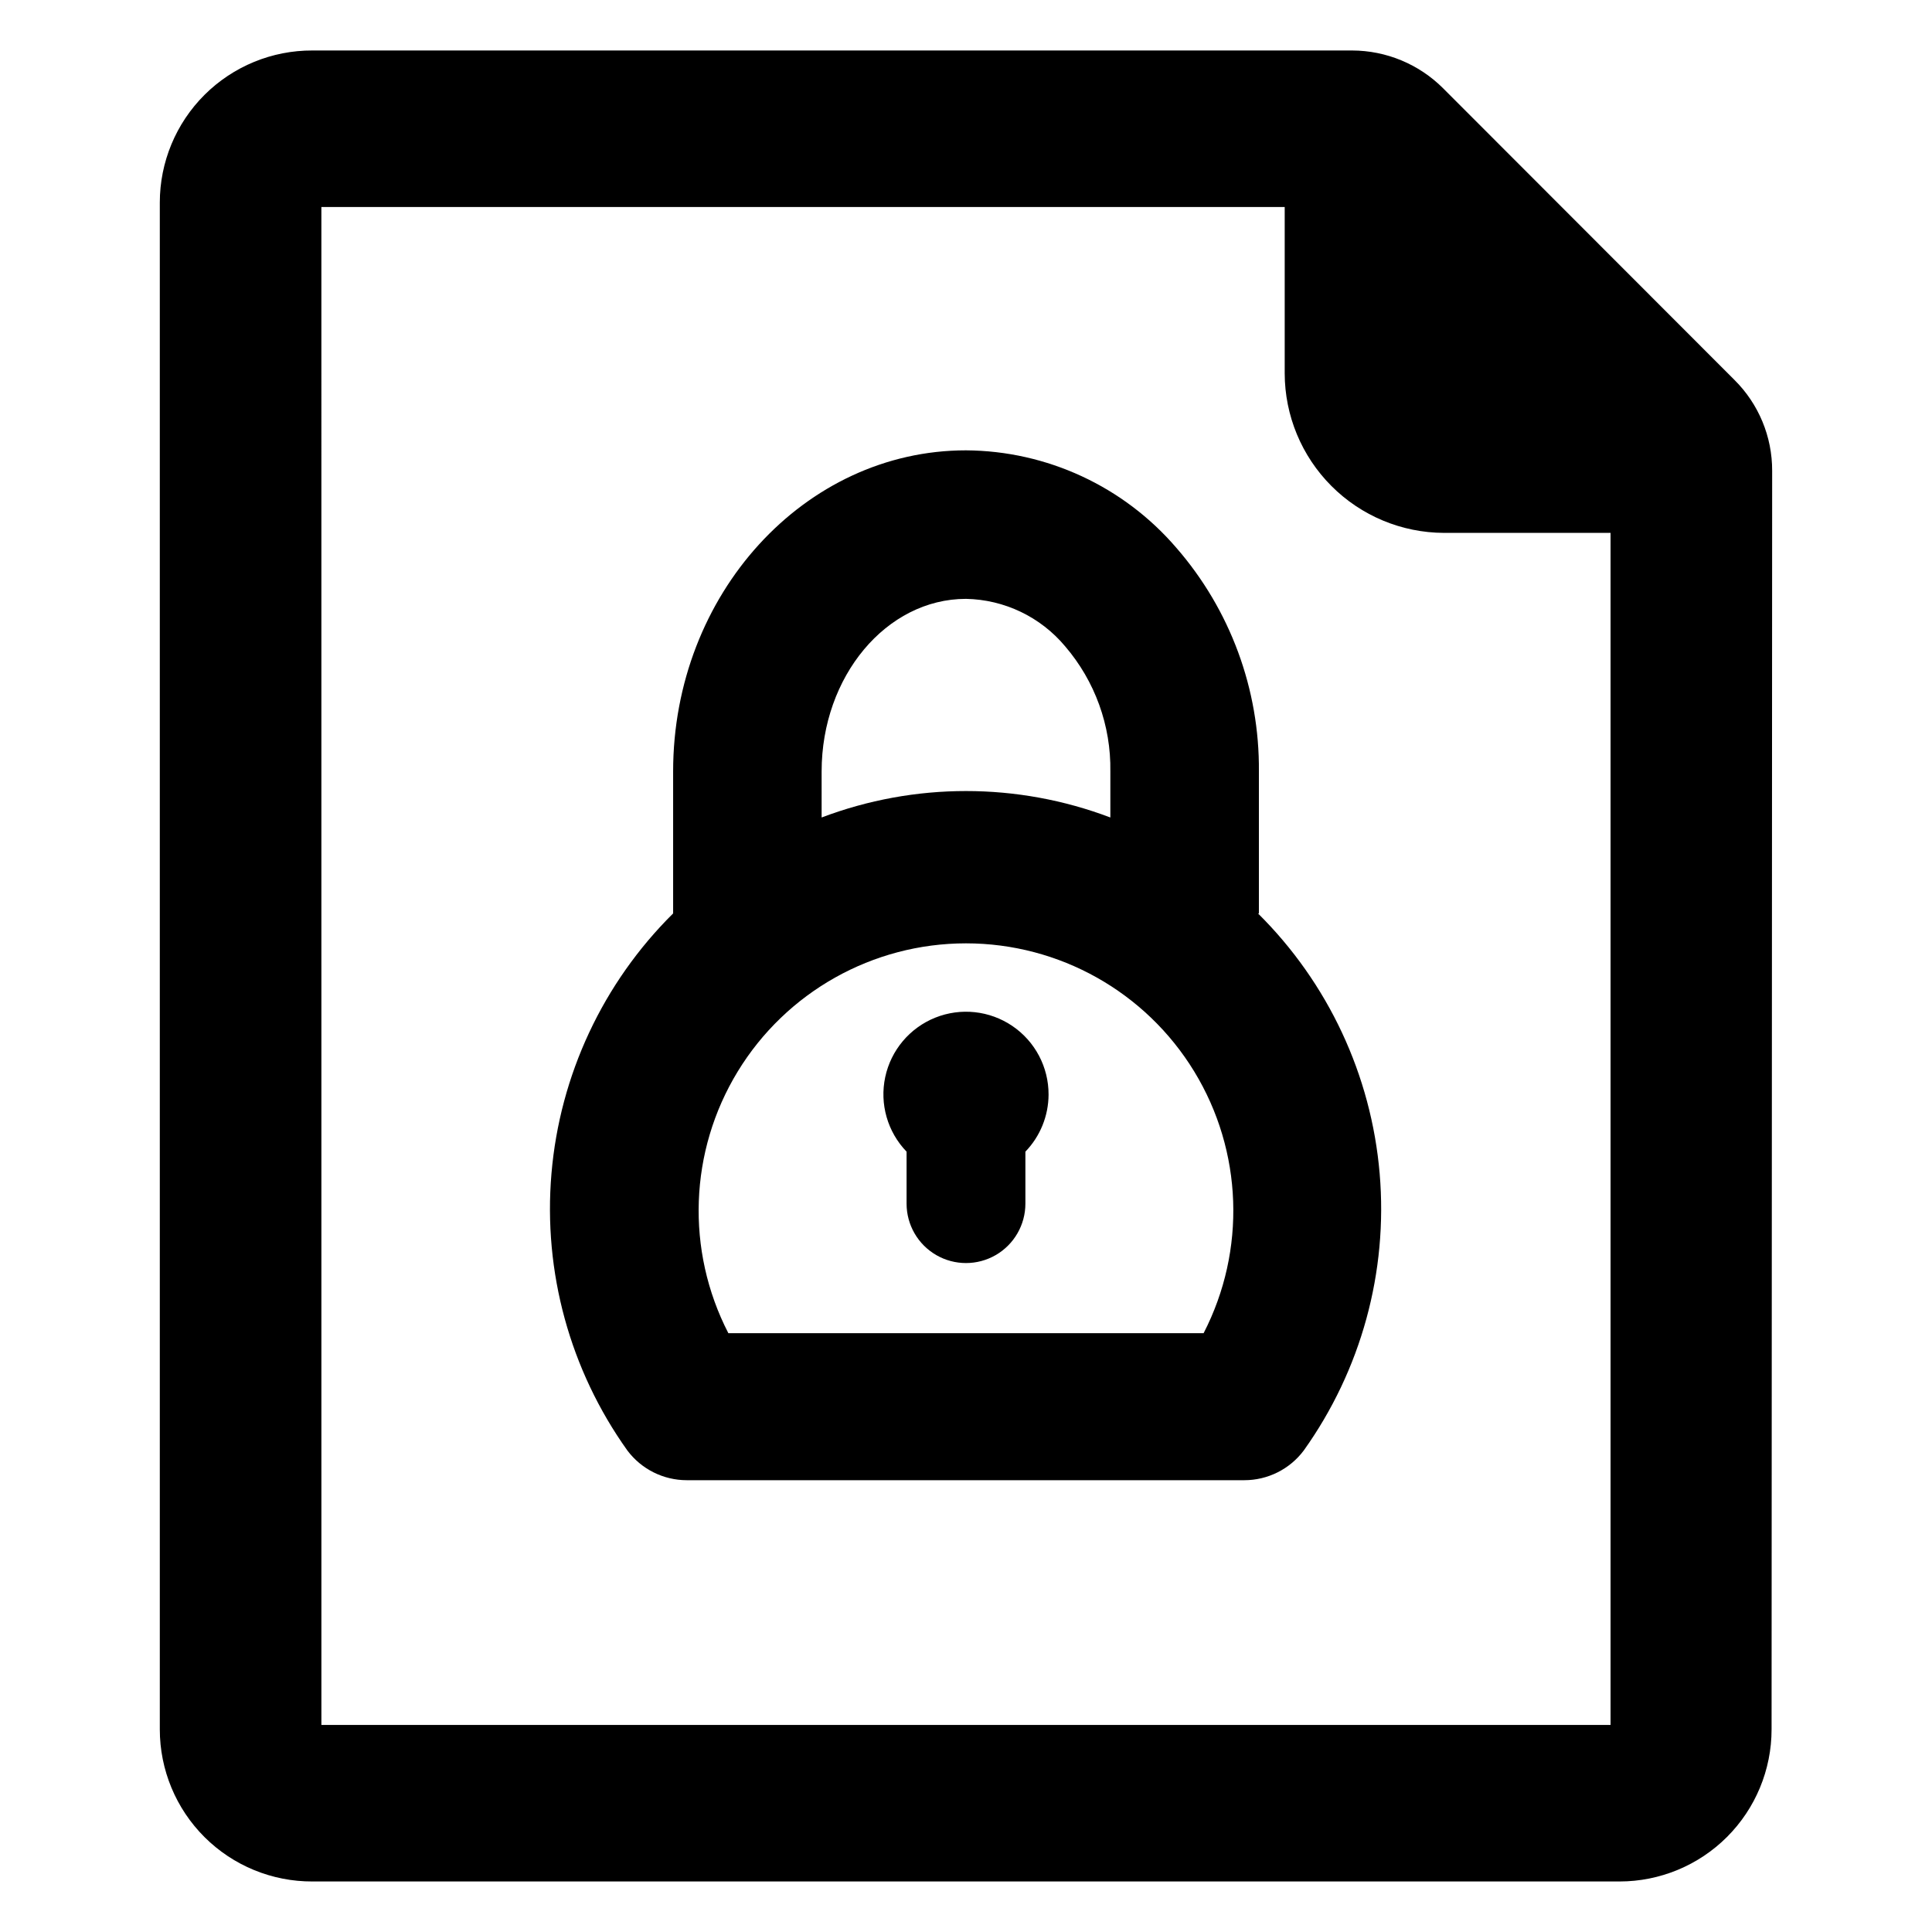 <?xml version="1.0" encoding="UTF-8"?>
<!-- The Best Svg Icon site in the world: iconSvg.co, Visit us! https://iconsvg.co -->
<svg fill="#000000" width="800px" height="800px" version="1.1" viewBox="144 144 512 512" xmlns="http://www.w3.org/2000/svg">
 <g>
  <path d="m613.64 268.77c0.027-9.047-3.574-17.723-9.996-24.09l-77.227-77.305c-6.394-6.379-15.055-9.973-24.086-9.996h-275.52c-10.715-0.043-21.008 4.188-28.602 11.75-7.59 7.562-11.859 17.836-11.859 28.555v404.62c0 10.719 4.269 20.992 11.859 28.555 7.594 7.566 17.887 11.793 28.602 11.75h346.37c10.688 0 20.941-4.246 28.5-11.805s11.805-17.809 11.805-28.5zm-384.47-69.906h255.29v44.086c0.02 11.191 4.473 21.918 12.379 29.84 7.902 7.922 18.625 12.391 29.816 12.43h44.16v315.91h-341.64z"/>
  <path d="m477.62 386.07v-37.629c0.191-21.77-7.594-42.855-21.883-59.277-13.969-16.266-34.297-25.684-55.734-25.82-42.824 0-77.617 38.18-77.617 85.098v37.629h-0.004c-18.59 18.418-30.02 42.855-32.238 68.934-2.223 26.074 4.91 52.09 20.117 73.391 3.715 4.957 9.551 7.871 15.742 7.871h147.76c6.195 0 12.027-2.914 15.746-7.871 15.207-21.301 22.34-47.316 20.117-73.391-2.223-26.078-13.648-50.516-32.242-68.934zm-115.88-37.629c0-25.191 17.16-45.738 38.258-45.738 10.176 0.191 19.766 4.785 26.293 12.598 7.894 9.215 12.152 21.004 11.965 33.141v12.199c-24.652-9.344-51.867-9.344-76.516 0zm101.23 148.86h-125.95c-11.32-21.965-10.379-48.238 2.481-69.336 12.863-21.098 35.785-33.969 60.496-33.969 24.707 0 47.633 12.871 60.492 33.969 12.863 21.098 13.801 47.371 2.484 69.336z"/>
  <path d="m421.88 434.09c0.027-7.285-3.566-14.102-9.594-18.195-6.023-4.09-13.691-4.914-20.449-2.199-6.754 2.715-11.719 8.613-13.242 15.734-1.523 7.121 0.598 14.535 5.656 19.773v13.777c0 5.621 3 10.82 7.871 13.633s10.875 2.812 15.746 0 7.871-8.012 7.871-13.633v-13.777c3.918-4.059 6.117-9.473 6.141-15.113z"/>
 </g>
</svg>